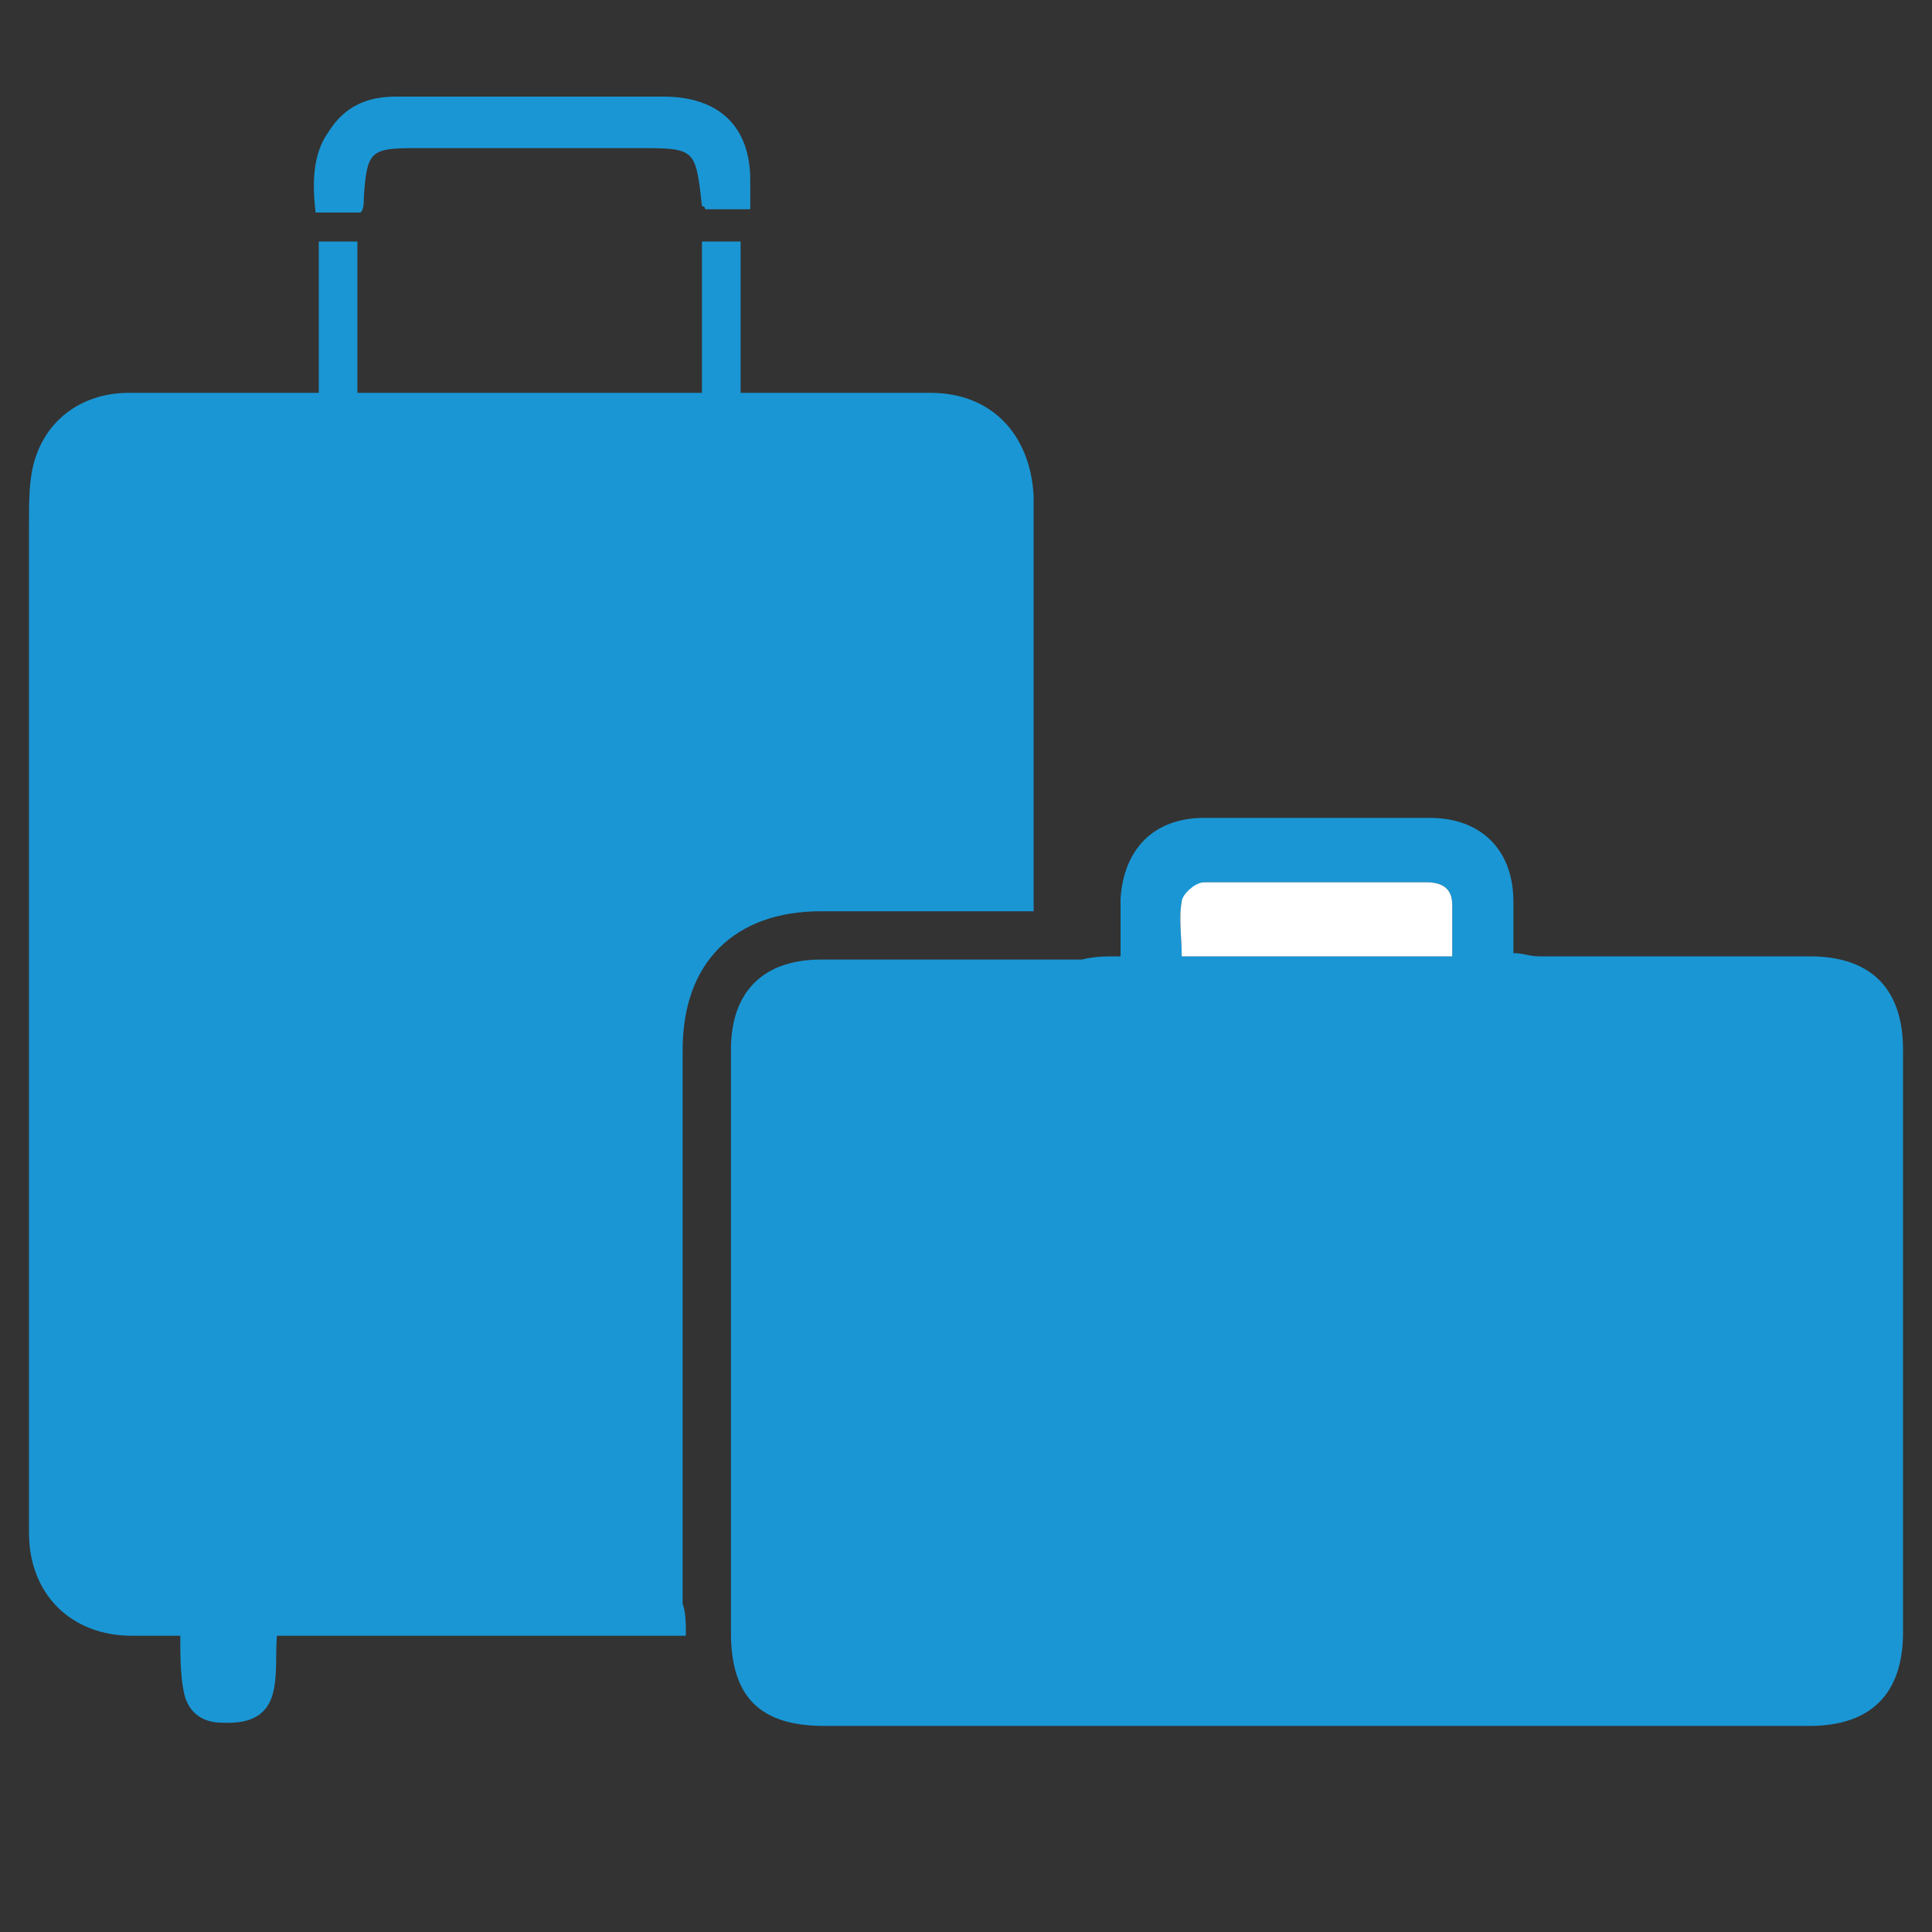 <?xml version="1.0" encoding="UTF-8"?> <!-- Generator: Adobe Illustrator 28.0.0, SVG Export Plug-In . SVG Version: 6.00 Build 0) --> <svg xmlns="http://www.w3.org/2000/svg" xmlns:xlink="http://www.w3.org/1999/xlink" version="1.1" id="Layer_1" x="0px" y="0px" viewBox="0 0 60 60" style="enable-background:new 0 0 60 60;" xml:space="preserve"><rect x="0" y="0" width="60" height="60" fill="#333333" stroke="none"/> <style type="text/css"> .st0{fill:#1A96D4;} .st1{fill:#FFFFFF;} </style> <g> <path class="st0" d="M21.3,50.8c-4.3,0-8.5,0-12.7,0c-0.1,1.2,0.3,2.8-1.7,2.7c-0.7,0-1.1-0.4-1.2-1c-0.1-0.5-0.1-1.1-0.1-1.7 c-0.5,0-1,0-1.5,0c-1.9,0-3.2-1.3-3.2-3.2c0-2.3,0-4.6,0-6.9c0-11,0-13.4,0-24.4c0-0.6,0-1.2,0.1-1.7c0.3-1.5,1.5-2.4,3-2.4 c2,0,3.9,0,5.9,0c0-6.6,0,1.8,0-4.7c0.4,0,0.8,0,1.2,0c0,6.5,0-1.9,0,4.7c3.6,0,7.1,0,10.7,0c0-6.5,0,1.9,0-4.7c0.5,0,0.8,0,1.2,0 c0,6.5,0-1.8,0,4.7c1.6,0,3.2,0,4.7,0c0.4,0,0.8,0,1.2,0c1.9,0,3.1,1.3,3.2,3.2c0,4.1,0-0.4,0,3.6c0,3.1,0,6.1,0,9.3 c-0.3,0-0.6,0-0.9,0c-1.9,0-3.8,0-5.7,0c-2.7,0-4.3,1.6-4.3,4.3c0,5.7,0,11.4,0,17.2C21.3,50.1,21.3,50.4,21.3,50.8z"></path> <path class="st0" d="M34.8,29.7c0-0.6,0-1.2,0-1.8c0.1-1.5,1-2.5,2.6-2.5c2.3,0,4.7,0,7,0c1.6,0,2.6,1,2.6,2.6c0,0.5,0,1,0,1.6 c0.3,0,0.5,0.1,0.8,0.1c2.8,0,5.6,0,8.4,0c1.9,0,2.9,1,2.9,2.9c0,6,0,12.1,0,18.1c0,1.9-1,2.9-2.9,2.9c-10.2,0-20.4,0-30.6,0 c-2,0-2.9-0.9-2.9-2.9c0-6,0-12.1,0-18.1c0-1.8,1-2.8,2.8-2.8c2.7,0,5.4,0,8.1,0C34,29.7,34.3,29.7,34.8,29.7z M45.1,29.7 c0-0.6,0-1.1,0-1.6c0-0.5-0.3-0.7-0.8-0.7c-2.3,0-4.6,0-6.9,0c-0.2,0-0.6,0.3-0.7,0.6c-0.1,0.5,0,1.1,0,1.7 C39.5,29.7,42.2,29.7,45.1,29.7z"></path> <path class="st0" d="M11.2,6.6c-0.5,0-0.9,0-1.4,0c-0.1-0.9-0.1-1.8,0.4-2.5C10.7,3.3,11.4,3,12.3,3c2.8,0,5.5,0,8.3,0 c1.7,0,2.7,0.9,2.7,2.6c0,0.3,0,0.6,0,0.9c-0.5,0-1,0-1.4,0c0-0.1-0.1-0.1-0.1-0.1c-0.2-1.8-0.2-1.8-2-1.8c-2.3,0-4.6,0-6.9,0 c-1.4,0-1.5,0.1-1.6,1.5C11.3,6.3,11.3,6.5,11.2,6.6z"></path> <path class="st1" d="M45.1,29.7c-2.8,0-5.6,0-8.4,0c0-0.6-0.1-1.2,0-1.7c0-0.2,0.4-0.6,0.7-0.6c2.3,0,4.6,0,6.9,0 c0.5,0,0.8,0.2,0.8,0.7C45.1,28.6,45.1,29.1,45.1,29.7z"></path> </g> </svg> 